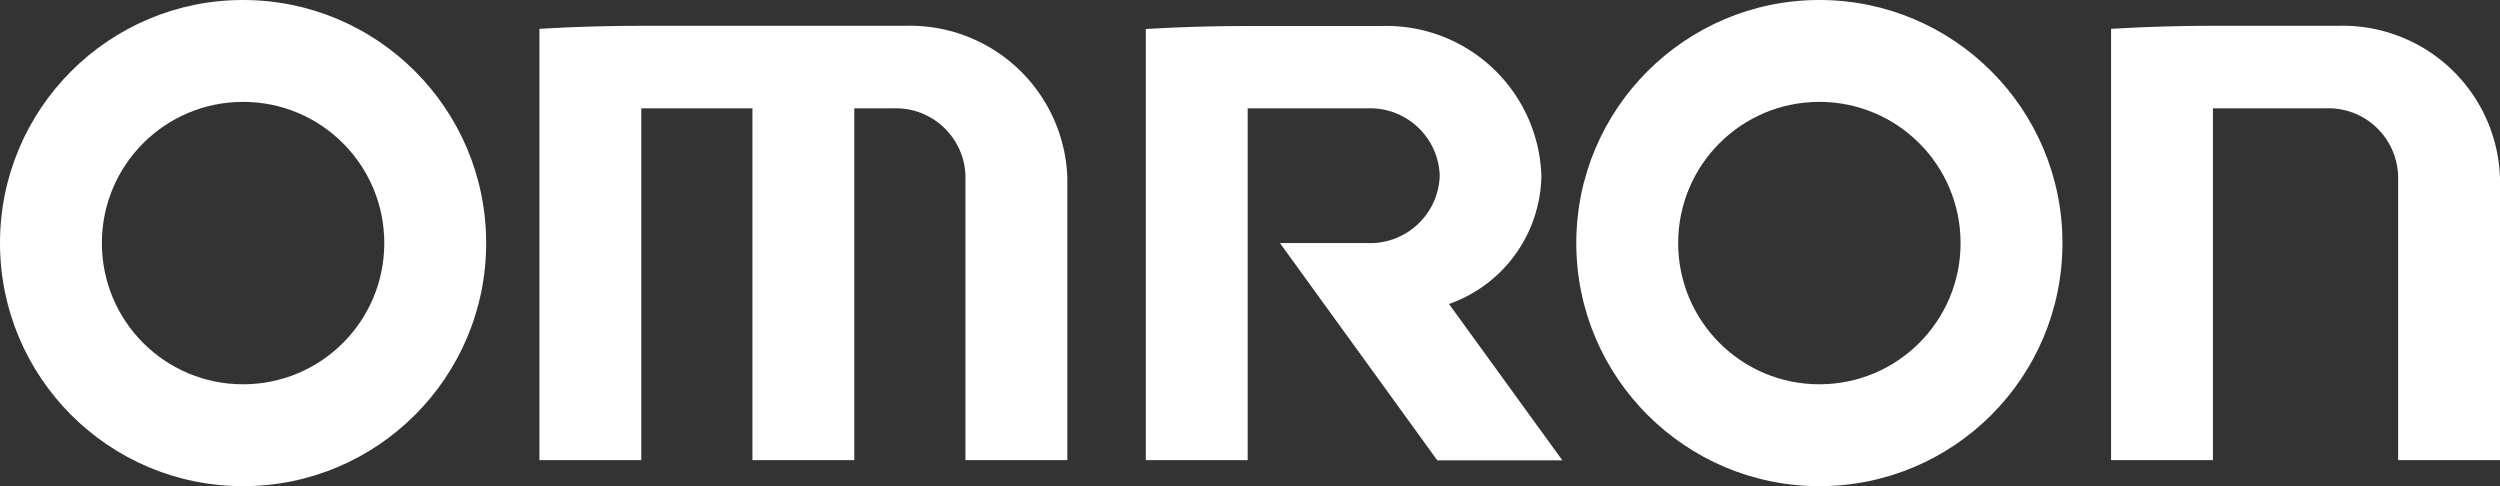 <svg id="_レイヤー_2" data-name="レイヤー 2" xmlns="http://www.w3.org/2000/svg" viewBox="0 0 123.93 24.1"><rect x="0" y="0" width="123.93" height="24.1" fill="#333333" stroke="none"/><defs><style>.cls-1{fill:#fff;stroke-width:0}</style></defs><g id="svg-logo_01" data-name="svg-logo 01"><path id="_パス_6" data-name="パス 6" class="cls-1" d="M12.05 19.05c-3.87 0-7-3.13-7-7s3.13-7 7-7 7 3.13 7 7-3.13 7-7 7m0 5.05c6.65 0 12.05-5.39 12.05-12.05S18.7 0 12.05 0 0 5.39 0 12.05C0 18.7 5.39 24.1 12.04 24.1"/><path id="_パス_7" data-name="パス 7" class="cls-1" d="M90.19 24.1c-6.65 0-12.05-5.4-12.05-12.05S83.54 0 90.19 0s12.05 5.39 12.05 12.05S96.85 24.1 90.19 24.1m0-5.05c3.87 0 7-3.13 7-7s-3.13-7-7-7-7 3.13-7 7 3.13 7 7 7"/><path id="_パス_8" data-name="パス 8" class="cls-1" d="M26.74 1.43v21.38h5.05V5.37h5.51v17.44h5.05V5.37h1.95c1.9-.06 3.5 1.43 3.56 3.34v14.1h5.05V8.82a7.8 7.8 0 00-8.03-7.54H31.82c-1.7 0-3.39.05-5.07.15"/><path id="_パス_9" data-name="パス 9" class="cls-1" d="M104.65 1.43v21.38h5.05V5.37h5.62c1.9-.06 3.49 1.43 3.56 3.34v14.1h5.05V8.82a7.8 7.8 0 00-8.03-7.54h-6.2c-1.7 0-3.37.05-5.04.15"/><path id="_パス_10" data-name="パス 10" class="cls-1" d="M56.8 1.43v21.38h5.05V5.37h5.96c1.9-.06 3.5 1.43 3.56 3.34-.06 1.9-1.65 3.4-3.56 3.34h-4.36l7.8 10.77h6.2l-5.62-7.75a6.854 6.854 0 004.58-6.35 7.684 7.684 0 00-7.92-7.43h-6.66c-1.7 0-3.38.05-5.04.15"/></g></svg>